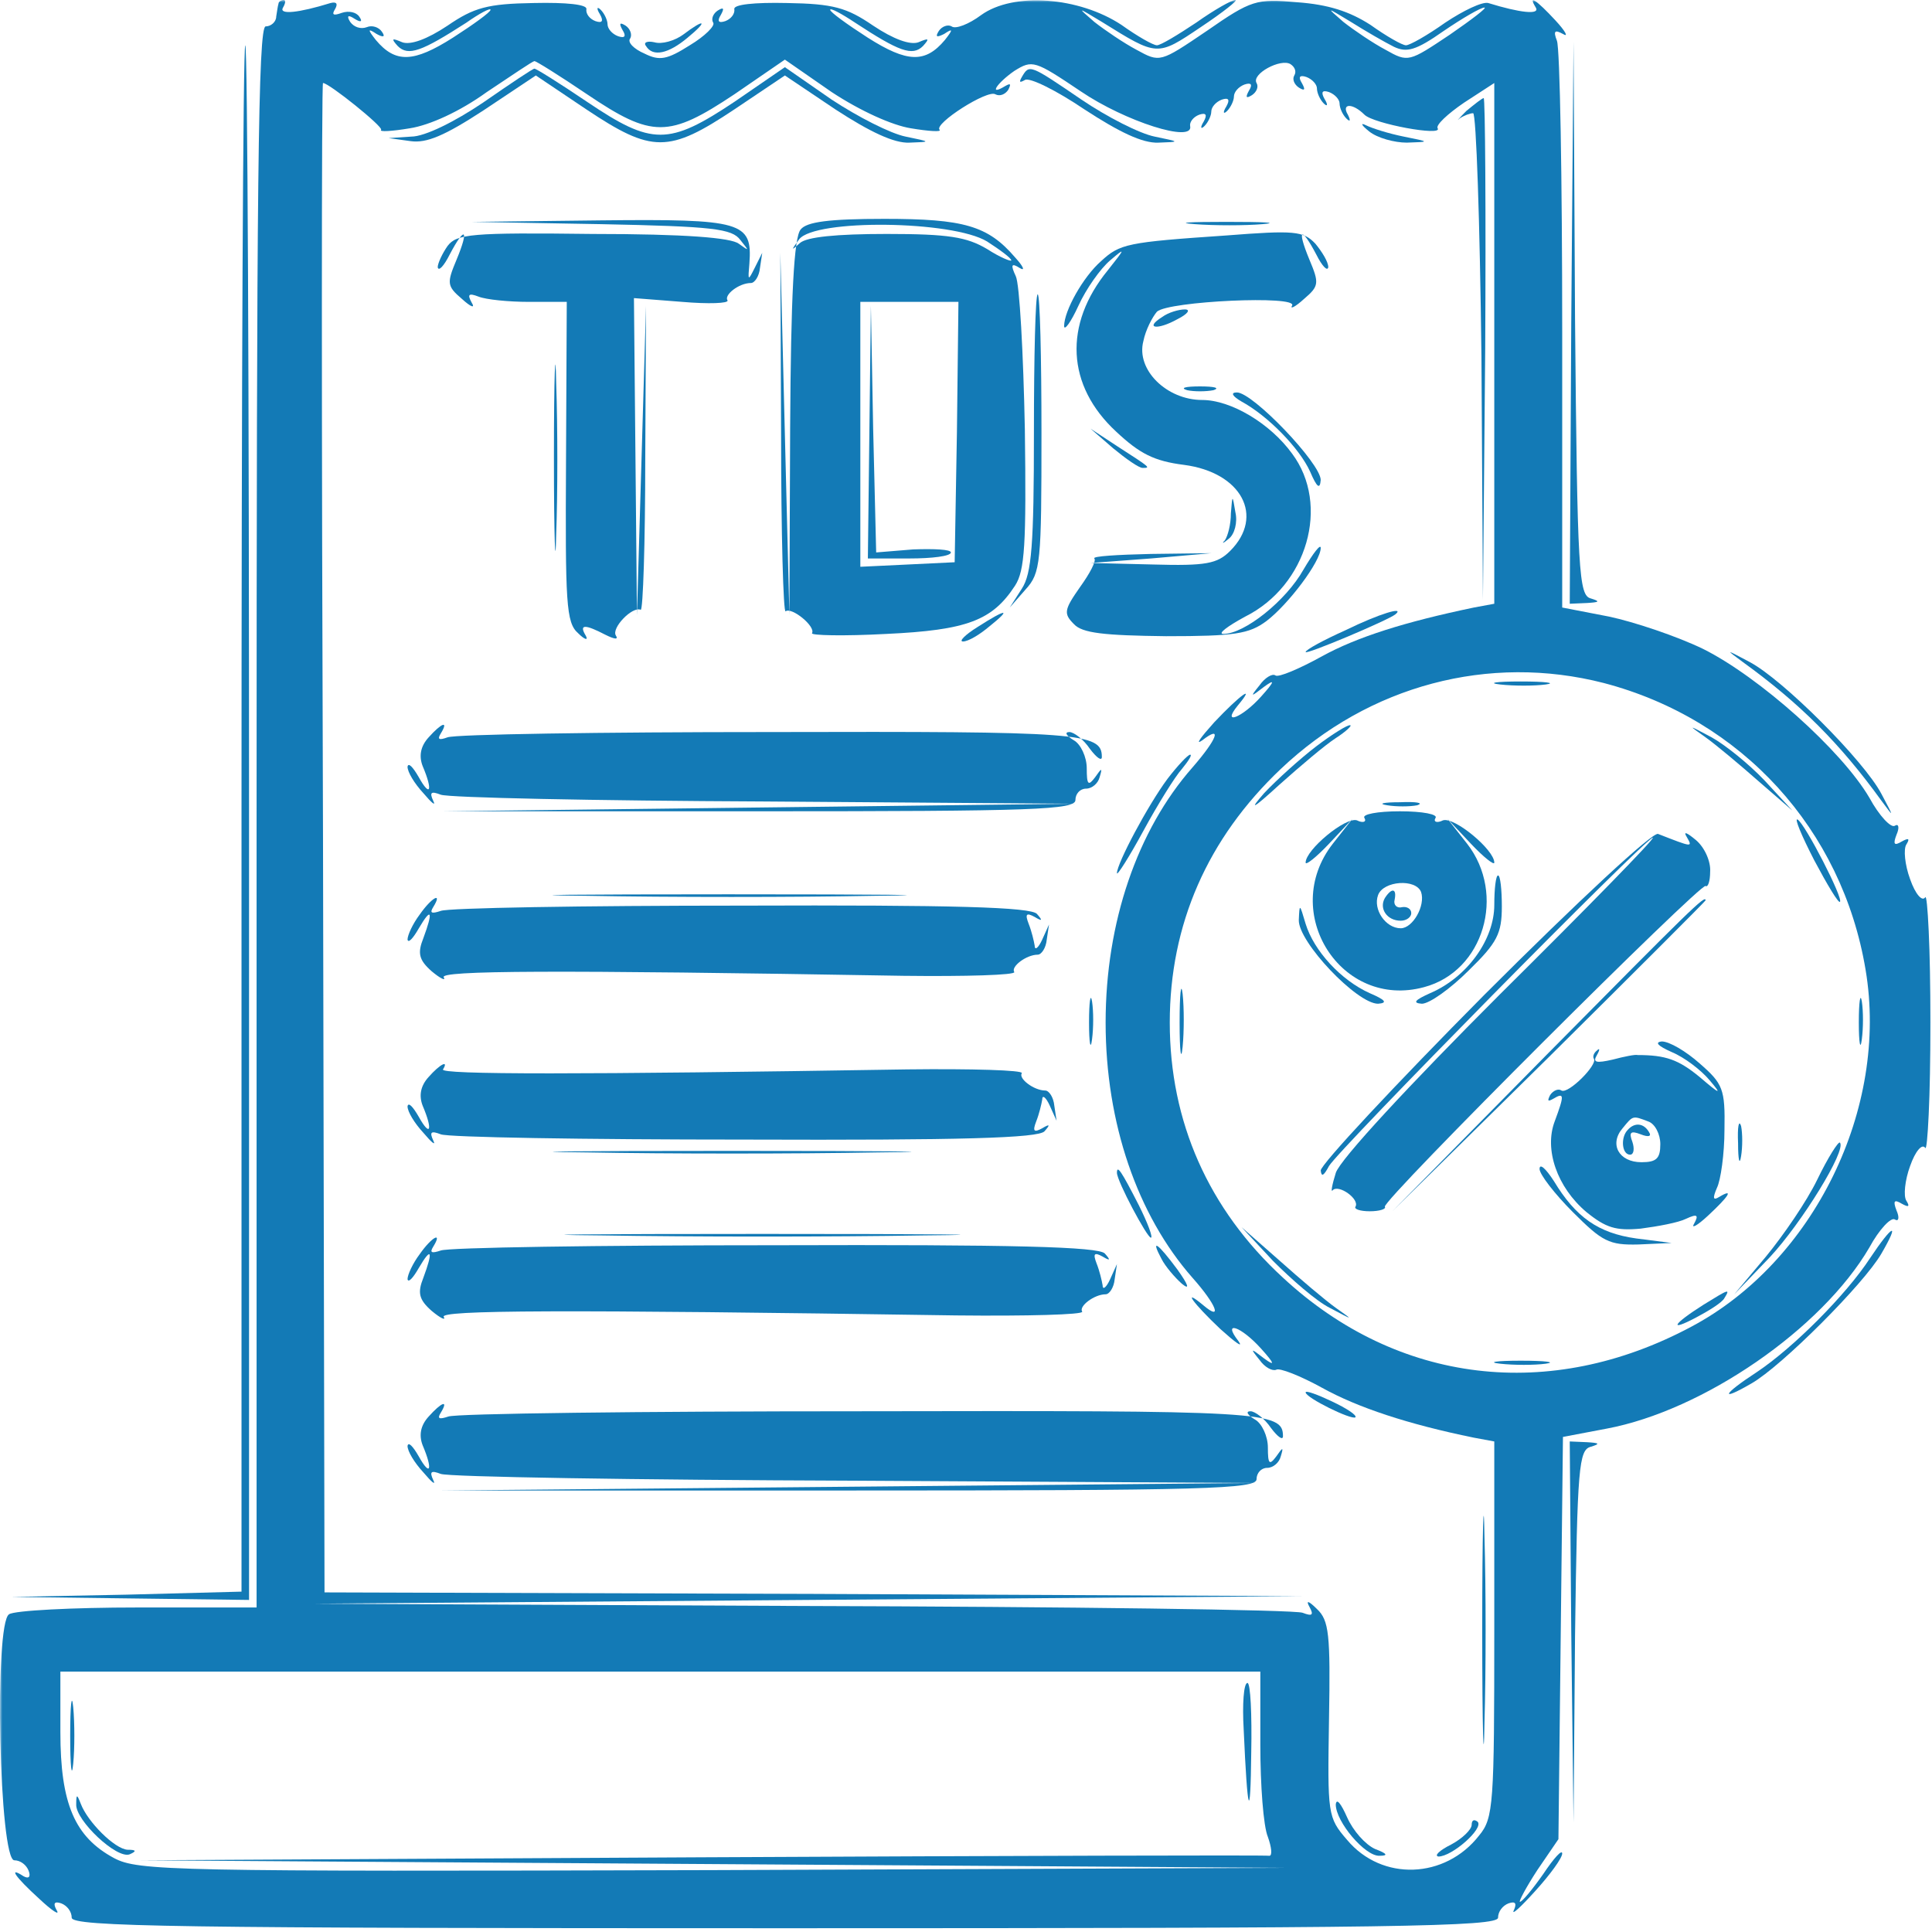 <svg width="389" height="389" viewBox="0 0 389 389" fill="none" xmlns="http://www.w3.org/2000/svg">
<g clip-path="url(#clip0_363_4424)">
<mask id="mask0_363_4424" style="mask-type:luminance" maskUnits="userSpaceOnUse" x="0" y="0" width="389" height="389">
<path d="M389 0H0V389H389V0Z" fill="white"/>
</mask>
<g mask="url(#mask0_363_4424)">
<path d="M56.071 0.76C55.919 1.216 55.767 2.431 55.615 3.343C55.615 4.407 54.551 5.318 53.488 5.318C51.968 5.318 51.664 36.925 51.664 164.413V323.66H27.808C14.588 323.66 2.887 324.268 1.824 325.028C-1.215 326.851 -0.152 374.564 2.887 374.564C4.103 374.564 5.319 375.476 5.774 376.692C6.23 377.907 5.774 378.363 4.711 377.755C1.672 375.78 2.887 377.755 7.902 382.314C10.485 384.745 12.156 385.809 11.397 384.593C10.637 383.226 10.941 382.77 12.309 383.226C13.524 383.682 14.436 384.897 14.436 386.113C14.436 387.936 35.102 388.24 158.032 388.24C280.962 388.24 301.627 387.936 301.627 386.113C301.627 384.897 302.539 383.682 303.755 383.226C305.122 382.77 305.426 383.226 304.818 384.593C304.21 385.809 306.186 383.986 309.073 380.795C312.112 377.452 314.543 374.109 314.543 373.197C314.543 372.285 312.872 374.109 310.744 377.3C308.617 380.339 306.49 382.922 306.034 382.922C305.73 382.922 307.25 380.035 309.529 376.54L313.783 370.31L314.239 329.738L314.695 289.319L323.508 287.647C342.958 284 366.815 267.589 376.388 251.179C378.364 247.532 380.795 244.948 381.555 245.556C382.314 246.012 382.466 245.1 381.858 243.733C381.099 241.757 381.403 241.454 382.922 242.365C384.29 243.125 384.594 242.973 383.834 241.757C383.226 240.846 383.53 237.655 384.594 234.768C385.657 231.729 387.025 230.209 387.633 231.121C388.089 232.032 388.696 220.636 388.696 205.896C388.696 191.157 388.089 179.761 387.633 180.672C387.025 181.584 385.657 180.064 384.594 177.025C383.53 174.138 383.226 170.947 383.834 170.036C384.594 168.82 384.29 168.668 382.922 169.428C381.403 170.339 381.099 170.036 381.858 168.06C382.466 166.693 382.314 165.781 381.555 166.237C380.795 166.845 378.364 164.261 376.388 160.614C370.766 151.041 354.203 136.302 342.958 130.68C337.64 128.096 328.979 125.209 323.964 124.146L314.543 122.322V66.707C314.543 36.013 314.087 9.725 313.48 8.205C312.72 6.23 313.024 5.926 314.695 6.838C315.911 7.598 315.151 6.23 313.176 4.103C309.377 0 307.553 -1.216 309.225 1.52C310.137 3.039 306.034 2.583 299.652 0.608C298.436 0.304 294.637 2.127 290.991 4.559C287.344 7.142 283.849 9.117 283.089 9.117C282.329 9.117 279.138 7.294 275.947 5.014C271.692 2.279 267.438 0.912 261.208 0.456C253.002 -0.304 251.939 0 242.973 6.23C233.552 12.612 233.552 12.612 228.842 10.029C226.258 8.661 222.46 6.078 220.332 4.407C216.837 1.368 216.837 1.368 221.852 4.407C233.096 11.396 232.944 11.396 241.758 5.47C246.316 2.431 249.355 0 248.748 0C247.988 0 244.493 1.975 240.846 4.559C237.199 6.99 233.704 9.117 232.944 9.117C232.185 9.117 228.994 7.294 225.803 5.014C217.293 -0.608 204.073 -1.671 197.539 3.039C195.108 4.862 192.373 5.926 191.613 5.318C190.853 4.862 189.638 5.318 189.03 6.23C188.27 7.446 188.574 7.598 190.094 6.838C191.917 5.622 191.917 5.926 190.246 8.054C186.295 12.764 182.648 12.612 174.746 7.598C170.492 4.862 167.149 2.431 167.149 1.975C167.149 1.52 169.428 2.735 172.163 4.559C180.976 10.333 183.712 11.396 185.839 9.269C187.207 7.75 187.055 7.598 184.927 8.509C183.256 9.117 179.913 7.902 175.81 5.166C170.492 1.52 167.757 0.76 158.487 0.608C151.801 0.456 147.699 0.912 147.851 1.823C148.003 2.735 147.243 3.799 146.027 4.255C144.66 4.711 144.356 4.255 145.116 3.039C145.875 1.671 145.723 1.368 144.508 2.127C143.596 2.735 143.14 3.799 143.596 4.559C144.052 5.166 141.924 7.294 138.885 9.117C134.327 12.004 132.807 12.308 129.768 10.789C127.641 9.877 126.273 8.509 126.881 7.75C127.337 6.99 126.881 5.774 125.969 5.166C124.754 4.407 124.602 4.711 125.362 6.078C126.121 7.294 125.817 7.75 124.45 7.294C123.234 6.838 122.323 5.774 122.323 4.862C122.323 4.103 121.715 2.735 120.955 1.975C120.195 1.216 120.043 1.671 120.803 2.887C121.563 4.255 121.259 4.711 119.891 4.255C118.676 3.799 117.916 2.735 118.068 1.823C118.22 0.912 114.117 0.456 107.431 0.608C98.162 0.76 95.427 1.52 90.109 5.166C86.006 7.902 82.663 9.117 80.991 8.509C78.864 7.598 78.712 7.75 80.08 9.269C82.207 11.396 84.942 10.333 93.907 4.559C96.49 2.735 98.77 1.52 98.77 1.975C98.77 2.431 95.427 4.862 91.172 7.598C83.271 12.612 79.624 12.764 75.673 8.054C74.001 5.926 74.001 5.622 75.825 6.838C77.192 7.598 77.648 7.446 76.889 6.382C76.281 5.47 74.913 5.014 73.85 5.47C72.634 5.926 71.266 5.47 70.507 4.407C69.747 3.191 70.051 2.887 71.418 3.799C72.634 4.559 73.09 4.407 72.33 3.343C71.722 2.431 70.203 2.127 68.835 2.583C67.164 3.191 66.708 3.039 67.468 1.823C68.075 0.76 67.771 0.304 66.556 0.608C60.174 2.583 56.071 3.039 56.983 1.52C57.439 0.76 57.59 0 57.135 0C56.679 0 56.071 0.304 56.071 0.76ZM280.658 9.421C283.241 10.637 285.064 10.181 290.687 6.23C294.485 3.647 298.132 1.52 298.892 1.52C299.5 1.52 296.309 3.951 291.902 6.99C283.697 12.46 283.545 12.612 278.986 10.029C276.403 8.661 272.604 6.078 270.477 4.407C266.982 1.368 266.982 1.368 271.996 4.407C274.883 6.23 278.834 8.509 280.658 9.421ZM118.22 18.994C131.288 27.807 134.631 27.807 147.851 18.994L158.032 12.004L167.453 18.538C173.227 22.337 179.609 25.224 183.408 25.832C187.055 26.44 189.638 26.592 189.182 26.136C187.966 24.92 198.907 17.93 200.426 18.994C201.338 19.45 202.402 18.994 203.01 18.082C203.617 16.867 203.466 16.715 202.402 17.323C198.907 19.45 200.73 16.715 204.225 14.284C207.872 12.004 208.328 12.156 217.597 18.386C226.562 24.464 240.39 28.871 239.63 25.376C239.478 24.616 240.238 23.553 241.454 23.097C242.821 22.641 243.125 23.097 242.366 24.464C241.606 25.68 241.758 26.136 242.517 25.376C243.277 24.616 243.885 23.249 243.885 22.489C243.885 21.577 244.797 20.514 246.012 20.058C247.38 19.602 247.684 20.058 246.924 21.425C246.164 22.641 246.316 23.097 247.076 22.337C247.836 21.577 248.444 20.21 248.444 19.45C248.444 18.538 249.355 17.475 250.571 17.019C251.939 16.563 252.242 17.019 251.483 18.234C250.723 19.602 250.875 19.906 252.091 19.146C253.002 18.538 253.458 17.475 253.002 16.715C251.939 14.891 257.865 11.7 259.84 12.916C260.752 13.524 261.056 14.435 260.6 15.195C260.144 15.955 260.6 17.019 261.512 17.627C262.727 18.386 262.879 18.082 262.119 16.715C261.36 15.499 261.664 15.043 263.031 15.499C264.247 15.955 265.158 17.019 265.158 17.779C265.158 18.69 265.766 20.058 266.526 20.818C267.286 21.577 267.438 21.122 266.678 19.906C265.918 18.538 266.222 18.082 267.59 18.538C268.805 18.994 269.717 20.058 269.717 20.818C269.717 21.729 270.325 23.097 271.085 23.857C271.844 24.616 271.996 24.312 271.389 23.097C270.021 20.818 272.3 20.666 274.732 23.097C276.555 24.92 290.535 27.503 289.471 25.832C289.015 25.224 291.446 22.945 294.789 20.666L300.867 16.715V69.139V121.562L296.765 122.322C282.937 125.209 273.212 128.248 266.07 132.199C261.664 134.63 257.409 136.454 256.801 135.998C256.193 135.542 254.674 136.454 253.61 137.973C251.635 140.405 251.787 140.405 254.522 138.277C256.801 136.606 256.649 137.214 253.914 140.253C250.115 144.507 245.86 146.179 249.203 142.076C253.002 137.518 249.659 139.949 244.493 145.419C241.758 148.458 240.542 150.13 242.062 149.066C246.164 145.875 245.101 148.762 240.086 154.536C228.994 167.148 222.612 185.687 222.612 205.896C222.612 226.106 228.994 244.645 240.086 257.257C244.949 262.727 246.164 266.07 242.366 262.879C237.807 259.08 240.238 262.423 245.708 267.589C248.748 270.325 250.419 271.54 249.355 270.021C246.012 265.766 249.811 266.982 253.914 271.54C256.649 274.579 256.801 275.187 254.522 273.516C251.787 271.388 251.635 271.388 253.61 273.82C254.674 275.339 256.193 276.099 256.953 275.795C257.561 275.339 261.816 277.011 266.222 279.442C273.364 283.393 283.393 286.736 296.765 289.471L300.867 290.23V328.067C300.867 363.32 300.716 366.055 297.828 369.55C290.991 378.363 278.226 378.819 271.237 370.462C267.286 365.903 267.286 365.295 267.59 346.149C267.894 328.979 267.59 326.243 265.158 323.964C263.487 322.293 262.879 322.141 263.639 323.508C264.551 325.18 264.247 325.484 262.271 324.724C260.752 324.116 215.318 323.508 161.375 323.356L63.061 322.9L162.59 322.141L262.119 321.381L163.806 320.925L65.34 320.621L65.036 168.668C64.732 85.094 64.732 16.715 65.036 16.715C66.252 16.715 77.192 25.528 76.737 26.136C76.281 26.592 78.864 26.44 82.511 25.832C86.462 25.224 92.54 22.489 98.01 18.538C103.024 15.195 107.279 12.308 107.583 12.308C107.735 12.156 112.598 15.195 118.22 18.994ZM322.901 137.518C350.708 144.811 370.918 166.996 375.628 195.26C380.339 223.219 365.144 254.066 340.527 267.134C312.112 282.329 281.417 278.682 258.321 257.257C243.277 243.429 235.528 225.802 235.528 205.896C235.528 186.143 243.125 168.82 257.865 154.84C275.643 137.973 299.804 131.591 322.901 137.518ZM253.762 351.316C253.762 359.369 254.37 367.727 255.282 369.854C256.041 371.981 256.193 373.653 255.585 373.653C254.978 373.501 203.617 373.653 141.317 373.957L28.112 374.564L143.596 375.324L259.08 376.084L143.596 376.54C34.19 376.844 27.808 376.692 22.945 374.109C15.044 369.854 12.156 363.168 12.156 348.732V336.576H132.959H253.762V351.316Z" fill="#137AB6"/>
<path d="M97.252 20.666C91.63 24.465 85.552 27.504 82.816 27.504L78.258 27.808L82.665 28.416C85.856 28.872 89.502 27.352 97.404 22.186L107.889 15.196L118.07 22.034C131.289 30.847 134.632 30.847 147.852 22.034L158.033 15.196L168.214 22.034C175.204 26.592 180.066 28.872 183.105 28.72C187.512 28.568 187.512 28.568 182.346 27.504C179.307 26.896 172.773 23.553 167.454 20.058L158.033 13.524L147.852 20.514C134.632 29.328 131.289 29.328 118.221 20.514C112.599 16.715 107.737 13.676 107.585 13.828C107.281 13.828 102.722 16.867 97.252 20.666Z" fill="#137AB6"/>
<path d="M205.746 15.5C205.138 16.563 205.29 16.715 206.354 16.108C207.266 15.5 212.736 18.235 218.358 22.034C225.348 26.592 230.059 28.872 233.25 28.72C237.656 28.568 237.656 28.568 232.49 27.504C229.451 26.896 222.917 23.553 217.75 20.058C207.266 12.916 207.266 12.916 205.746 15.5Z" fill="#137AB6"/>
<path d="M295.241 22.337C293.722 23.857 293.114 24.616 293.874 23.857C294.786 23.249 296.001 22.793 296.609 22.793C297.217 22.793 297.977 44.826 298.281 71.722L298.584 120.803L299.04 70.202C299.192 42.547 299.04 19.754 298.736 19.754C298.432 19.754 296.913 20.97 295.241 22.337Z" fill="#137AB6"/>
<path d="M275.647 26.439C277.319 27.807 280.813 28.719 283.245 28.719C287.955 28.567 287.955 28.567 282.637 27.503C279.598 26.895 276.255 25.832 275.039 25.224C273.824 24.616 274.128 25.224 275.647 26.439Z" fill="#137AB6"/>
<path d="M120.955 45.131C143.596 45.586 147.395 46.042 149.066 48.322C150.889 50.601 150.889 50.601 148.762 49.081C147.243 47.866 137.973 47.106 119.283 47.106C94.819 46.802 91.932 47.106 90.108 49.537C89.044 51.057 88.133 53.032 88.133 53.792C88.285 54.704 89.348 53.64 90.564 51.209C93.603 45.434 94.515 46.042 91.932 52.272C89.956 56.983 89.956 57.591 92.995 60.174C94.819 61.845 95.731 62.149 94.971 60.934C94.059 59.262 94.363 58.958 96.338 59.718C97.858 60.326 102.416 60.782 106.519 60.782H114.117L113.965 92.844C113.813 121.411 113.965 125.361 116.396 127.489C117.764 128.856 118.523 129.008 117.916 127.945C116.548 125.665 117.764 125.665 121.866 127.793C123.69 128.704 124.602 128.856 123.994 127.945C123.082 126.425 127.337 122.018 129.008 122.778C129.464 122.93 129.92 109.254 129.92 92.388L130.072 61.541L129.16 92.692L128.248 123.842L127.945 91.932L127.641 60.022L137.366 60.782C142.684 61.238 146.787 61.086 146.483 60.478C145.723 59.414 148.762 56.983 151.193 56.983C151.953 56.983 152.865 55.615 153.017 53.944L153.473 50.905L151.953 53.944C150.586 56.679 150.586 56.527 150.889 53.032C151.497 44.675 149.522 44.067 120.955 44.371L94.971 44.675L120.955 45.131Z" fill="#137AB6"/>
<path d="M161.22 46.194C159.852 47.713 159.244 59.566 159.092 86.157L158.941 123.842L158.029 87.373L157.117 50.904L157.269 87.373C157.269 107.431 157.725 123.538 158.181 123.082C159.396 122.17 164.259 126.121 163.499 127.489C163.195 127.945 169.881 128.097 178.391 127.641C194.801 126.881 199.816 124.906 204.375 117.916C206.35 114.877 206.654 109.558 206.35 86.461C206.046 71.114 205.286 57.134 204.526 55.615C203.463 53.336 203.615 52.88 205.286 53.943C206.502 54.703 206.046 53.639 204.375 51.816C198.904 45.434 194.042 44.066 178.087 44.066C166.842 44.066 162.435 44.674 161.22 46.194ZM198.752 48.625C201.335 50.296 203.615 51.968 203.615 52.424C203.615 52.728 201.335 51.816 198.752 50.145C194.65 47.713 191.003 47.105 178.542 47.105C168.362 47.105 162.435 47.713 161.068 48.929C159.244 50.6 159.244 50.448 160.916 48.169C164.107 44.066 191.762 44.37 198.752 48.625ZM192.674 86.917L192.218 113.205L182.797 113.661L173.224 114.117V87.373V60.781H183.101H192.978L192.674 86.917Z" fill="#137AB6"/>
<path d="M175.046 86.917L174.742 112.445H183.1C187.658 112.445 191.457 111.989 191.457 111.23C191.457 110.622 188.114 110.47 183.859 110.622L176.414 111.23L175.806 86.309L175.35 61.541L175.046 86.917Z" fill="#137AB6"/>
<path d="M240.537 45.13C244.488 45.434 250.718 45.434 254.213 45.13C257.708 44.826 254.517 44.674 246.919 44.674C239.473 44.674 236.586 44.826 240.537 45.13Z" fill="#137AB6"/>
<path d="M246.928 47.409C226.87 48.776 225.502 49.08 221.704 52.575C218.057 55.766 214.258 62.604 214.258 65.643C214.258 66.707 215.625 64.883 217.145 61.541C218.665 58.198 221.552 54.095 223.527 52.423C226.718 49.688 226.566 49.992 223.071 54.399C214.106 65.339 214.714 77.648 224.743 86.917C229.453 91.323 232.34 92.843 238.418 93.603C249.967 95.122 254.677 103.935 247.688 110.925C245.104 113.508 242.825 113.964 232.188 113.66L219.576 113.356L231.733 112.445L243.889 111.381L231.733 111.533C225.047 111.685 219.88 111.989 220.336 112.445C220.792 112.9 219.424 115.484 217.449 118.219C214.258 122.777 214.106 123.537 216.233 125.664C217.905 127.488 222.311 127.944 234.772 128.096C248.599 128.096 251.486 127.64 254.981 125.057C259.388 121.714 265.922 113.052 265.922 110.317C265.922 109.405 264.402 111.381 262.427 114.724C258.932 120.954 250.575 127.64 246.32 127.64C245.104 127.64 247.08 126.12 250.727 124.145C263.187 117.915 267.897 101.656 260.148 91.323C255.741 85.245 247.84 80.535 242.065 80.535C234.924 80.535 228.693 74.457 230.213 68.682C230.669 66.403 232.036 63.82 232.948 62.756C235.227 60.629 261.515 59.413 260.148 61.541C259.692 62.3 260.756 61.844 262.579 60.173C265.618 57.59 265.618 56.982 263.643 52.271C261.059 46.041 261.971 45.434 265.01 51.208C266.226 53.639 267.29 54.703 267.442 53.791C267.442 52.727 266.226 50.752 264.858 49.08C262.427 46.497 260.604 46.345 246.928 47.409Z" fill="#137AB6"/>
<path d="M208.176 87.069C208.176 109.71 207.72 115.484 205.745 118.523L203.312 122.322L206.505 118.675C209.544 115.332 209.696 113.357 209.696 87.221C209.696 71.874 209.392 59.262 208.936 59.262C208.48 59.262 208.176 71.722 208.176 87.069Z" fill="#137AB6"/>
<path d="M111.531 91.931C111.531 108.646 111.835 115.636 111.987 107.582C112.291 99.529 112.291 85.853 111.987 77.192C111.835 68.531 111.531 75.216 111.531 91.931Z" fill="#137AB6"/>
<path d="M234.01 63.821C230.364 66.101 232.947 66.556 237.049 64.277C239.177 63.214 239.785 62.302 238.569 62.302C237.353 62.302 235.226 62.91 234.01 63.821Z" fill="#137AB6"/>
<path d="M239.017 78.56C240.385 78.864 242.816 78.864 244.336 78.56C245.703 78.104 244.488 77.8 241.6 77.8C238.713 77.8 237.498 78.104 239.017 78.56Z" fill="#137AB6"/>
<path d="M249.965 80.839C255.283 83.726 261.665 90.26 263.792 94.971C265.16 98.162 265.768 98.618 265.92 96.642C265.92 93.299 252.244 79.016 249.053 79.016C247.685 79.016 248.141 79.775 249.965 80.839Z" fill="#137AB6"/>
<path d="M224.129 90.26C226.712 92.388 229.295 94.211 230.055 94.211C231.726 94.211 231.726 94.211 224.889 89.805L219.57 86.31L224.129 90.26Z" fill="#137AB6"/>
<path d="M247.835 103.328C247.835 105.608 247.227 107.887 246.619 108.799C245.86 109.558 246.316 109.407 247.379 108.495C248.595 107.583 249.203 105.152 248.747 103.176C248.139 99.53 248.139 99.53 247.835 103.328Z" fill="#137AB6"/>
<path d="M196.781 126.273C194.349 127.793 192.982 129.16 193.893 129.16C194.957 129.16 197.236 127.793 199.212 126.121C203.77 122.474 202.707 122.474 196.781 126.273Z" fill="#137AB6"/>
<path d="M270.936 126.88C266.53 128.856 262.883 130.831 262.883 131.287C262.883 131.895 279.446 124.905 280.965 123.689C282.941 122.018 277.774 123.537 270.936 126.88Z" fill="#137AB6"/>
<path d="M86.309 148.458C84.638 150.282 84.334 152.257 85.094 154.232C87.221 159.247 86.613 160.614 84.334 156.512C83.118 154.384 82.207 153.473 82.055 154.384C82.055 155.448 83.422 157.727 85.246 159.703C86.917 161.678 87.829 162.438 87.221 161.222C86.461 159.551 86.765 159.247 88.741 160.007C90.26 160.614 119.587 161.222 153.929 161.374L216.533 161.83L152.713 162.59L88.893 163.35H152.713C208.48 163.35 216.533 163.046 216.533 161.07C216.533 159.855 217.445 158.791 218.661 158.791C219.876 158.791 221.092 157.727 221.396 156.512C222.004 154.536 221.852 154.536 220.484 156.512C219.116 158.335 218.813 158.031 218.813 154.688C218.813 152.409 217.597 149.826 216.229 149.066C214.71 148.154 214.254 147.395 215.318 147.395C216.229 147.395 218.205 148.914 219.42 150.738C220.788 152.561 221.852 153.321 221.852 152.409C221.852 147.546 217.749 147.243 155.144 147.395C120.803 147.395 91.628 147.85 90.108 148.458C88.437 149.066 87.981 148.914 88.741 147.698C90.412 144.963 88.893 145.571 86.309 148.458Z" fill="#137AB6"/>
<path d="M235.071 156.815C231.121 162.133 224.891 173.834 224.891 175.809C224.891 176.417 227.322 172.618 230.209 167.3C233.096 161.981 236.591 156.359 237.959 154.84C239.326 153.168 240.086 151.953 239.63 151.953C239.174 151.953 237.047 154.232 235.071 156.815Z" fill="#137AB6"/>
<path d="M118.221 180.368C134.328 180.672 160.312 180.672 175.963 180.368C191.614 180.216 178.394 180.064 146.636 180.064C114.878 180.064 102.114 180.216 118.221 180.368Z" fill="#137AB6"/>
<path d="M84.486 184.168C83.118 185.991 82.055 188.27 82.055 189.182C82.207 189.942 83.118 189.03 84.334 186.903C86.917 182.496 87.221 183.56 85.246 188.878C84.03 191.917 84.334 193.285 86.917 195.564C88.741 197.084 89.804 197.539 89.348 196.78C88.437 195.412 110.926 195.26 181.888 196.476C194.5 196.628 204.529 196.324 204.225 195.716C203.465 194.652 206.656 192.221 208.936 192.221C209.695 192.221 210.607 190.854 210.759 189.182L211.215 186.143L209.847 189.182C209.088 190.854 208.328 191.461 208.328 190.398C208.176 189.486 207.72 187.511 207.112 185.991C206.352 184.016 206.656 183.712 208.328 184.623C209.847 185.535 209.999 185.383 208.784 184.016C207.568 182.648 192.221 182.192 149.218 182.344C117.308 182.344 90.108 182.8 88.741 183.408C86.917 184.016 86.461 183.864 87.221 182.648C89.197 179.457 86.917 180.673 84.486 184.168Z" fill="#137AB6"/>
<path d="M219.273 205.896C219.273 209.998 219.576 211.67 219.88 209.239C220.184 206.959 220.184 203.616 219.88 201.641C219.576 199.818 219.273 201.641 219.273 205.896Z" fill="#137AB6"/>
<path d="M86.309 216.838C84.638 218.661 84.334 220.637 85.094 222.612C87.221 227.627 86.613 228.994 84.334 224.892C83.118 222.764 82.207 221.852 82.055 222.764C82.055 223.828 83.422 226.107 85.246 228.083C86.917 230.058 87.829 230.818 87.221 229.602C86.461 227.931 86.765 227.627 88.741 228.386C90.108 228.994 117.612 229.45 149.978 229.45C193.588 229.602 209.088 229.146 210.303 227.779C211.519 226.411 211.367 226.259 209.847 227.171C208.176 228.083 207.872 227.779 208.632 225.803C209.239 224.284 209.695 222.308 209.847 221.397C209.847 220.333 210.607 220.941 211.367 222.612L212.734 225.651L212.279 222.612C212.127 220.941 211.215 219.573 210.455 219.573C208.176 219.573 204.985 217.142 205.745 216.078C206.048 215.47 195.716 215.167 182.648 215.318C116.548 216.382 88.437 216.382 89.197 215.318C90.412 213.343 88.589 214.255 86.309 216.838Z" fill="#137AB6"/>
<path d="M118.217 232.032C134.172 232.336 160.612 232.336 176.719 232.032C192.674 231.88 179.606 231.728 147.392 231.728C115.178 231.728 102.11 231.88 118.217 232.032Z" fill="#137AB6"/>
<path d="M224.891 236.135C224.891 237.807 230.969 249.203 231.729 249.203C232.184 249.203 231.121 246.316 229.297 242.669C225.802 235.831 224.891 234.464 224.891 236.135Z" fill="#137AB6"/>
<path d="M121.259 248.747C138.885 249.051 168.06 249.051 185.839 248.747C203.465 248.595 189.03 248.443 153.473 248.443C117.916 248.443 103.48 248.595 121.259 248.747Z" fill="#137AB6"/>
<path d="M84.486 252.547C83.118 254.37 82.055 256.649 82.055 257.561C82.207 258.321 83.118 257.409 84.334 255.282C86.917 250.875 87.221 251.939 85.246 257.257C84.03 260.296 84.334 261.664 86.917 263.943C88.741 265.463 89.804 265.918 89.348 265.159C88.437 263.791 112.293 263.639 192.525 264.855C206.808 265.007 218.205 264.703 217.901 264.095C217.141 263.031 220.332 260.6 222.611 260.6C223.371 260.6 224.283 259.232 224.435 257.561L224.891 254.522L223.523 257.561C222.763 259.232 222.004 259.84 222.004 258.777C221.852 257.865 221.396 255.889 220.788 254.37C220.028 252.395 220.332 252.091 222.004 253.002C223.523 253.914 223.675 253.762 222.459 252.395C221.244 251.027 204.225 250.571 156.056 250.723C120.347 250.723 90.108 251.179 88.741 251.787C86.917 252.395 86.461 252.243 87.221 251.027C89.197 247.836 86.917 249.052 84.486 252.547Z" fill="#137AB6"/>
<path d="M233.855 253.458C234.615 254.978 236.59 257.257 237.958 258.473C239.629 259.84 239.325 258.777 237.046 255.586C233.095 250.267 231.576 249.204 233.855 253.458Z" fill="#137AB6"/>
<path d="M262.883 280.354C262.883 281.418 272.152 285.976 272.912 285.368C273.216 284.912 271.088 283.545 268.201 282.177C265.314 280.81 262.883 279.898 262.883 280.354Z" fill="#137AB6"/>
<path d="M86.309 285.216C84.638 287.039 84.334 289.015 85.094 290.99C87.221 296.005 86.613 297.372 84.334 293.27C83.118 291.142 82.207 290.23 82.055 291.142C82.055 292.206 83.422 294.485 85.246 296.461C86.917 298.436 87.829 299.197 87.221 297.981C86.461 296.31 86.765 296.005 88.741 296.764C90.26 297.372 127.793 297.98 172.163 298.132L253.002 298.589L170.947 299.348L88.893 300.107H170.947C242.821 300.107 253.002 299.804 253.002 297.828C253.002 296.613 253.914 295.55 255.129 295.55C256.345 295.55 257.561 294.485 257.864 293.27C258.472 291.294 258.32 291.294 256.953 293.27C255.585 295.093 255.281 294.79 255.281 291.447C255.281 289.168 254.066 286.584 252.698 285.824C251.179 284.912 250.723 284.152 251.786 284.152C252.698 284.152 254.673 285.672 255.889 287.495C257.257 289.319 258.32 290.079 258.32 289.167C258.32 284.152 254.521 284 173.379 284.152C129.008 284.152 91.628 284.608 90.26 285.216C88.437 285.824 87.981 285.672 88.741 284.456C90.412 281.721 88.893 282.329 86.309 285.216Z" fill="#137AB6"/>
<path d="M298.438 328.22C298.438 348.733 298.741 357.091 298.893 346.758C299.197 336.577 299.197 319.862 298.893 309.529C298.741 299.349 298.438 307.706 298.438 328.22Z" fill="#137AB6"/>
<path d="M268.953 363.319C268.953 366.814 274.879 373.804 277.766 373.652C279.59 373.652 279.286 373.196 276.855 372.284C274.879 371.373 272.448 368.637 271.232 365.902C270.017 363.167 269.105 361.951 268.953 363.319Z" fill="#137AB6"/>
<path d="M296.314 367.423C296.314 368.334 294.491 370.158 292.211 371.373C289.78 372.589 288.717 373.653 289.628 373.805C292.363 373.805 298.745 368.182 297.53 366.815C296.77 366.207 296.314 366.511 296.314 367.423Z" fill="#137AB6"/>
<path d="M302.083 137.821C304.818 138.125 308.921 138.125 311.2 137.821C313.479 137.517 311.2 137.213 306.186 137.213C301.171 137.213 299.348 137.517 302.083 137.821Z" fill="#137AB6"/>
<path d="M265.008 150.281C261.817 152.712 257.107 156.967 254.524 159.702C251.333 163.349 252.244 162.893 257.563 158.031C261.817 154.232 266.832 149.977 268.959 148.61C271.087 147.242 272.302 146.026 271.846 146.026C271.39 145.874 268.199 147.85 265.008 150.281Z" fill="#137AB6"/>
<path d="M343.412 148.458C345.539 149.977 350.25 153.928 354.049 157.271L360.887 163.197L355.264 157.119C352.073 153.776 347.363 149.977 344.628 148.458C339.765 145.875 339.765 145.875 343.412 148.458Z" fill="#137AB6"/>
<path d="M279.287 162.133C281.111 162.437 283.846 162.437 285.365 162.133C286.733 161.678 285.213 161.374 281.87 161.526C278.527 161.526 277.312 161.829 279.287 162.133Z" fill="#137AB6"/>
<path d="M274.735 164.718C275.191 165.477 274.431 165.781 273.216 165.173C270.936 164.414 262.883 171.1 262.883 173.683C262.883 174.291 265.01 172.619 267.593 169.884L272.304 164.869L268.353 169.884C257.565 183.712 270.025 203.314 286.74 198.755C298.744 195.564 303.302 180.065 295.401 169.884L291.45 164.869L296.161 169.884C298.744 172.619 300.871 174.291 300.871 173.683C300.871 171.1 292.818 164.414 290.538 165.173C289.323 165.781 288.563 165.477 289.019 164.718C289.627 163.958 286.436 163.35 281.877 163.35C277.318 163.35 274.127 163.958 274.735 164.718ZM286.132 179.609C287.043 182.344 284.46 186.903 282.029 186.903C278.99 186.903 276.407 183.104 277.47 180.217C278.534 177.33 285.068 176.874 286.132 179.609Z" fill="#137AB6"/>
<path d="M278.833 180.824C277.617 182.952 279.288 185.383 282.024 185.383C283.239 185.383 284.151 184.623 284.151 183.863C284.151 182.952 283.239 182.496 282.327 182.648C281.264 182.952 280.504 182.192 280.808 181.128C281.264 178.849 280.2 178.697 278.833 180.824Z" fill="#137AB6"/>
<path d="M365.297 173.227C367.88 178.09 370.159 181.888 370.463 181.585C371.223 180.977 363.473 165.933 361.954 165.022C361.194 164.566 362.714 168.213 365.297 173.227Z" fill="#137AB6"/>
<path d="M298.896 200.274C280.813 218.509 265.922 234.464 265.922 235.679C266.074 237.047 266.53 236.743 267.593 234.768C269.417 231.577 331.414 168.668 332.781 168.668C333.389 168.668 319.561 182.8 302.087 200.122C283.7 218.509 269.873 233.4 268.961 236.135C268.201 238.566 267.897 240.238 268.353 239.63C269.569 238.414 273.824 241.454 272.912 242.973C272.608 243.429 273.824 243.885 275.799 243.885C277.774 243.885 279.142 243.429 278.838 242.973C278.078 241.909 342.658 177.481 343.418 178.393C343.874 178.697 344.33 177.481 344.33 175.506C344.482 173.53 343.266 170.643 341.443 169.124C339.619 167.604 338.859 167.3 339.619 168.516C340.835 170.643 340.835 170.643 333.845 167.908C332.781 167.452 317.89 181.28 298.896 200.274Z" fill="#137AB6"/>
<path d="M300.87 182.192C300.87 189.182 295.399 196.779 287.954 199.97C284.915 201.338 284.307 201.946 286.282 202.098C287.802 202.098 292.057 199.059 295.703 195.412C301.478 189.789 302.389 187.966 302.389 182.496C302.389 179.153 302.085 176.266 301.63 176.266C301.174 176.266 300.87 179.001 300.87 182.192Z" fill="#137AB6"/>
<path d="M311.503 212.279L280.352 243.885L311.959 212.734C329.281 195.564 343.413 181.432 343.413 181.28C343.413 180.064 340.374 183.104 311.503 212.279Z" fill="#137AB6"/>
<path d="M261.509 185.231C261.357 189.637 273.21 202.098 277.464 202.098C279.44 201.946 278.984 201.338 275.793 199.97C270.019 197.387 264.548 191.461 262.877 185.991C261.661 181.888 261.661 181.888 261.509 185.231Z" fill="#137AB6"/>
<path d="M237.508 205.897C237.508 211.671 237.812 213.951 238.116 210.76C238.42 207.721 238.42 202.858 238.116 200.123C237.812 197.54 237.508 199.971 237.508 205.897Z" fill="#137AB6"/>
<path d="M374.266 205.896C374.266 209.998 374.57 211.67 374.874 209.239C375.177 206.959 375.177 203.616 374.874 201.641C374.57 199.818 374.266 201.641 374.266 205.896Z" fill="#137AB6"/>
<path d="M336.578 211.822C339.161 212.886 342.504 215.469 344.175 217.445C346.759 220.484 346.455 220.484 342.2 216.837C337.945 213.342 335.362 212.43 329.74 212.43C329.284 212.278 327.005 212.734 324.725 213.342C321.382 214.102 320.623 213.95 321.534 212.43C322.142 211.367 322.142 210.911 321.534 211.519C320.927 211.974 320.623 212.734 320.927 213.19C321.686 214.406 315.76 220.332 314.393 219.572C313.785 219.116 312.721 219.572 312.113 220.484C311.506 221.699 311.657 221.851 312.721 221.244C315 219.876 315 220.484 313.025 225.802C310.898 231.424 313.481 239.022 319.407 244.036C323.358 247.227 325.333 247.835 330.348 247.379C333.843 246.924 337.945 246.164 339.465 245.404C341.744 244.34 342.048 244.644 341.136 246.316C340.377 247.531 341.744 246.772 343.872 244.796C348.126 240.845 349.19 239.174 346.151 240.997C344.935 241.757 344.783 241.301 345.695 239.174C346.455 237.654 347.214 232.336 347.214 227.474C347.366 219.268 346.911 218.204 342.2 214.102C339.465 211.67 336.122 209.695 334.602 209.695C333.083 209.847 333.843 210.607 336.578 211.822ZM331.867 225.802C333.235 226.258 334.298 228.385 334.298 230.361C334.298 233.248 333.539 234.008 330.5 234.008C325.941 234.008 323.966 230.361 326.701 227.17C328.828 224.586 328.676 224.586 331.867 225.802Z" fill="#137AB6"/>
<path d="M327.759 227.474C326.239 228.993 326.543 232.488 328.215 232.488C328.975 232.488 329.126 231.273 328.671 229.905C327.911 227.93 328.367 227.626 330.342 228.386C331.862 228.993 332.621 228.841 332.014 227.93C330.95 226.106 329.126 225.954 327.759 227.474Z" fill="#137AB6"/>
<path d="M349.954 230.21C349.954 233.552 350.258 234.768 350.561 232.793C350.865 230.969 350.865 228.234 350.561 226.715C350.106 225.347 349.802 226.867 349.954 230.21Z" fill="#137AB6"/>
<path d="M365.902 237.503C363.775 241.909 359.064 248.747 355.57 253.002L349.188 260.6L356.329 253.154C362.711 246.316 371.829 231.577 370.461 230.057C370.157 229.753 368.03 233.096 365.902 237.503Z" fill="#137AB6"/>
<path d="M309.984 235.376C309.984 236.439 313.023 240.39 316.67 244.037C322.596 249.963 323.964 250.723 329.89 250.571L336.576 250.267L329.434 249.355C321.837 248.292 317.278 245.101 312.871 237.807C311.2 235.224 309.984 234.16 309.984 235.376Z" fill="#137AB6"/>
<path d="M256.351 253.913C259.998 257.56 265.012 261.967 267.747 263.334C272.61 265.917 272.61 265.917 268.963 263.334C266.836 261.815 261.821 257.56 257.567 253.761L249.969 247.075L256.351 253.913Z" fill="#137AB6"/>
<path d="M342.954 262.726C336.724 266.677 335.965 268.197 341.435 265.31C344.018 263.942 346.753 262.27 347.209 261.359C348.425 259.383 348.121 259.535 342.954 262.726Z" fill="#137AB6"/>
<path d="M302.083 274.579C304.818 274.883 308.921 274.883 311.2 274.579C313.479 274.275 311.2 273.971 306.186 273.971C301.171 273.971 299.348 274.275 302.083 274.579Z" fill="#137AB6"/>
<path d="M14.133 349.493C14.133 355.723 14.437 358.306 14.741 355.115C15.044 352.076 15.044 346.91 14.741 343.719C14.437 340.679 14.133 343.263 14.133 349.493Z" fill="#137AB6"/>
<path d="M250.413 348.277C251.173 365.448 251.781 367.271 251.933 352.836C252.085 345.238 251.781 338.856 251.173 338.856C250.413 338.856 250.109 343.111 250.413 348.277Z" fill="#137AB6"/>
<path d="M15.346 363.321C15.194 366.512 23.551 374.413 26.134 373.35C27.502 372.742 27.502 372.438 25.679 372.438C23.095 372.286 17.625 366.816 16.258 363.169C15.498 361.193 15.346 361.193 15.346 363.321Z" fill="#137AB6"/>
<path d="M137.521 6.991C135.849 8.206 133.266 8.966 131.746 8.51C130.379 8.206 129.467 8.51 130.075 9.27C131.442 11.549 134.633 10.79 138.432 7.598C142.687 4.104 141.927 3.648 137.521 6.991Z" fill="#137AB6"/>
<path d="M48.627 164.869V320.469L25.53 321.077L2.281 321.533L26.29 321.837L50.147 322.141V165.629C50.147 79.472 49.843 9.117 49.387 9.117C48.931 9.117 48.627 79.168 48.627 164.869Z" fill="#137AB6"/>
<path d="M316.366 64.884L316.062 121.562L319.557 121.411C321.989 121.259 322.293 121.107 320.317 120.499C317.886 119.891 317.582 115.484 317.126 64.124L316.822 8.357L316.366 64.884Z" fill="#137AB6"/>
<path d="M350.862 133.263C362.41 141.62 370.464 149.674 378.821 161.222C381.405 164.717 381.405 164.717 378.821 159.854C375.326 153.169 358.915 136.758 352.23 133.263C347.367 130.679 347.367 130.679 350.862 133.263Z" fill="#137AB6"/>
<path d="M376.541 253.306C371.678 260.752 361.041 271.389 353.748 276.251C346.758 280.81 346.15 282.329 352.684 278.531C358.762 275.036 375.325 258.473 378.82 252.395C382.619 245.861 381.099 246.468 376.541 253.306Z" fill="#137AB6"/>
<path d="M316.366 328.523L316.822 366.967L317.126 329.434C317.582 295.397 317.886 291.902 320.317 291.294C322.293 290.686 321.989 290.534 319.557 290.382L316.062 290.23L316.366 328.523Z" fill="#137AB6"/>
</g>
</g>
<defs>
<clipPath id="clip0_363_4424">
<rect width="389" height="389" fill="white"/>
</clipPath>
</defs>
</svg>
